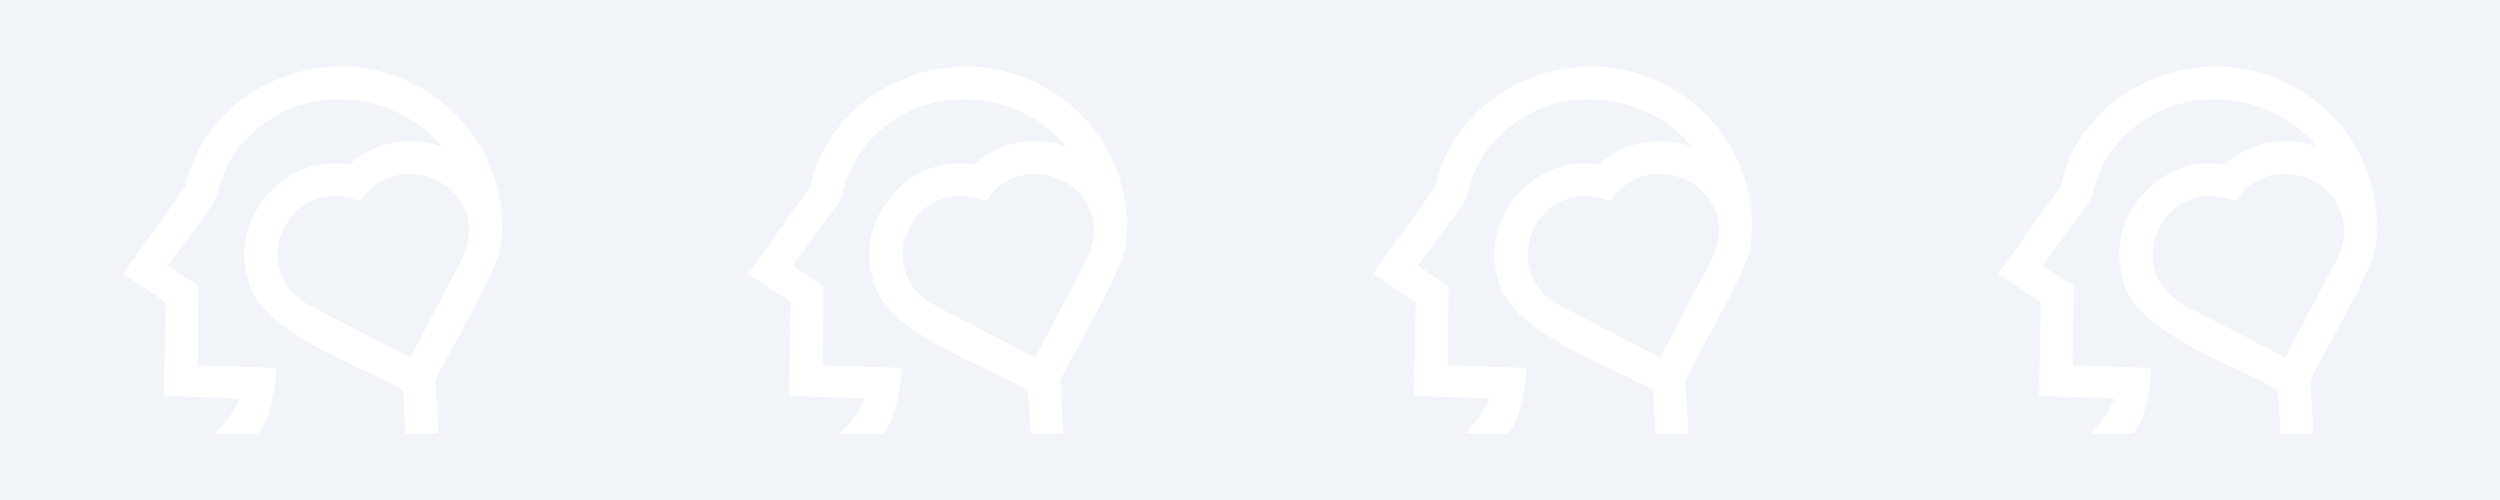<svg height="256" overflow="visible" viewBox="0 0 1280 256" width="1280" xmlns="http://www.w3.org/2000/svg"><rect x="0" y="0" width="1280" height="256" fill="#333333" stroke="none"/><g><defs><path id="path-6466_9ehp7517163" d="M0 0 C0 0 1280 0 1280 0 C1280 0 1280 256 1280 256 C1280 256 0 256 0 256 C0 256 0 0 0 0 Z" vector-effect="non-scaling-stroke"/></defs> <path style="stroke: rgb(140, 140, 140); stroke-width: 0px; stroke-linecap: butt; stroke-linejoin: miter; fill: rgb(241, 244, 249);" d="M0 0 C0 0 1280 0 1280 0 C1280 0 1280 256 1280 256 C1280 256 0 256 0 256 C0 256 0 0 0 0 Z" vector-effect="non-scaling-stroke"/></g><g><defs><path id="path-6466_wrayuj17181" d="M193.312,71.348c-3.186,-24.938 -17.646,-46.695 -39.669,-59.695c-22.038,-13.006 -48.184,-15.237 -71.71,-6.128c-25.416,9.07 -44.955,30.947 -49.821,55.762c-0.895,1.407 -32.113,44.861 -32.113,44.861l0.742,0.489c0.285,0.187 1.323,0.885 2.758,1.854c4.966,3.351 15.027,10.145 18.385,12.186c-0.156,12.208 -0.947,47.941 -0.947,47.941l0.934,0.045c0.104,0.003 10.424,0.467 20.204,0.698c4.541,0.106 10.149,0.241 17.134,0.663c0.065,0.006 0.13,0.01 0.194,0.013c0.016,0.126 0.032,0.257 0.052,0.389c-2.185,5.909 -7.724,13.193 -12.45,17.545l22.311,0.029c4.288,-5.716 5.29,-10.068 7.151,-17.187c0.023,-0.08 1.673,-8.256 1.809,-12.472c0.042,-1.336 0.036,-2.668 -0.016,-3.981l-39.973,-1.252c0.094,-7.725 0.146,-15.549 0.194,-23.126v-0.138c0.029,-4.403 0.156,-16.676 0.156,-16.798v-0.557l-0.48,-0.286c-0.399,-0.232 -3.41,-2.259 -6.324,-4.223c-3.394,-2.285 -7.154,-4.818 -8.963,-5.99l4.729,-6.434c6.674,-9.086 16.768,-22.82 17.312,-23.525c1.776,-2.16 2.956,-4.638 3.711,-7.802c3.669,-15.414 12.548,-27.815 26.398,-36.869l0.039,-0.029c14.664,-9.978 33.772,-13.039 52.424,-8.388c14.441,3.598 26.972,11.413 35.652,22.163c-7.027,-2.565 -14.862,-3.428 -22.437,-2.433c-9.468,1.242 -18.259,5.346 -24.81,11.564c-14.674,-2.716 -29.902,2.594 -40.842,14.268c-5.436,5.797 -9.381,12.768 -11.416,20.155c-2.156,7.812 -2.087,15.919 0.194,23.451c3.569,21.14 34.265,35.643 58.949,47.307c8.295,3.92 15.491,7.316 20.635,10.464c0.126,2.176 0.288,5.034 0.457,7.963c0.211,3.698 0.425,7.506 0.58,10.18l0.136,3.907h16.771l-0.156,-4.812c-0.253,-3.859 -0.603,-9.627 -0.908,-14.719l-0.013,-0.174c-0.169,-2.803 -0.324,-5.43 -0.451,-7.493c1.592,-3.396 5.096,-9.836 9.141,-17.274c13.073,-24.033 23.938,-44.555 24.457,-52.27c0.801,-6.688 0.765,-13.367 -0.11,-19.843zM173.06,99.537l-26.032,49.544l-50.294,-26.061c-8.104,-4.133 -13.698,-10.242 -16.181,-17.67c-2.214,-6.614 -1.857,-13.982 1.002,-20.744c2.862,-6.769 7.922,-12.211 14.246,-15.321c3.459,-1.699 7.209,-2.659 11.15,-2.855c4.074,-0.203 8.324,0.415 12.622,1.831l2.178,0.721l1.316,-1.867c6.269,-8.893 16.697,-13.29 27.892,-11.751c11.52,1.577 20.962,9.047 24.635,19.492c2.755,7.863 1.899,16.164 -2.538,24.68z" vector-effect="non-scaling-stroke"/></defs><path style="stroke-width: 0px; stroke-linecap: butt; stroke-linejoin: miter; fill: rgb(255, 255, 255);" d="M193.312,71.348c-3.186,-24.938 -17.646,-46.695 -39.669,-59.695c-22.038,-13.006 -48.184,-15.237 -71.71,-6.128c-25.416,9.07 -44.955,30.947 -49.821,55.762c-0.895,1.407 -32.113,44.861 -32.113,44.861l0.742,0.489c0.285,0.187 1.323,0.885 2.758,1.854c4.966,3.351 15.027,10.145 18.385,12.186c-0.156,12.208 -0.947,47.941 -0.947,47.941l0.934,0.045c0.104,0.003 10.424,0.467 20.204,0.698c4.541,0.106 10.149,0.241 17.134,0.663c0.065,0.006 0.13,0.01 0.194,0.013c0.016,0.126 0.032,0.257 0.052,0.389c-2.185,5.909 -7.724,13.193 -12.45,17.545l22.311,0.029c4.288,-5.716 5.29,-10.068 7.151,-17.187c0.023,-0.08 1.673,-8.256 1.809,-12.472c0.042,-1.336 0.036,-2.668 -0.016,-3.981l-39.973,-1.252c0.094,-7.725 0.146,-15.549 0.194,-23.126v-0.138c0.029,-4.403 0.156,-16.676 0.156,-16.798v-0.557l-0.48,-0.286c-0.399,-0.232 -3.41,-2.259 -6.324,-4.223c-3.394,-2.285 -7.154,-4.818 -8.963,-5.99l4.729,-6.434c6.674,-9.086 16.768,-22.82 17.312,-23.525c1.776,-2.16 2.956,-4.638 3.711,-7.802c3.669,-15.414 12.548,-27.815 26.398,-36.869l0.039,-0.029c14.664,-9.978 33.772,-13.039 52.424,-8.388c14.441,3.598 26.972,11.413 35.652,22.163c-7.027,-2.565 -14.862,-3.428 -22.437,-2.433c-9.468,1.242 -18.259,5.346 -24.81,11.564c-14.674,-2.716 -29.902,2.594 -40.842,14.268c-5.436,5.797 -9.381,12.768 -11.416,20.155c-2.156,7.812 -2.087,15.919 0.194,23.451c3.569,21.14 34.265,35.643 58.949,47.307c8.295,3.92 15.491,7.316 20.635,10.464c0.126,2.176 0.288,5.034 0.457,7.963c0.211,3.698 0.425,7.506 0.58,10.18l0.136,3.907h16.771l-0.156,-4.812c-0.253,-3.859 -0.603,-9.627 -0.908,-14.719l-0.013,-0.174c-0.169,-2.803 -0.324,-5.43 -0.451,-7.493c1.592,-3.396 5.096,-9.836 9.141,-17.274c13.073,-24.033 23.938,-44.555 24.457,-52.27c0.801,-6.688 0.765,-13.367 -0.11,-19.843zM173.06,99.537l-26.032,49.544l-50.294,-26.061c-8.104,-4.133 -13.698,-10.242 -16.181,-17.67c-2.214,-6.614 -1.857,-13.982 1.002,-20.744c2.862,-6.769 7.922,-12.211 14.246,-15.321c3.459,-1.699 7.209,-2.659 11.15,-2.855c4.074,-0.203 8.324,0.415 12.622,1.831l2.178,0.721l1.316,-1.867c6.269,-8.893 16.697,-13.29 27.892,-11.751c11.52,1.577 20.962,9.047 24.635,19.492c2.755,7.863 1.899,16.164 -2.538,24.68z" transform="translate(63, 34) rotate(0)" vector-effect="non-scaling-stroke"/></g><g><defs><path id="path-6466_491xqe17183" d="M193.312,71.348c-3.186,-24.938 -17.646,-46.695 -39.669,-59.695c-22.038,-13.006 -48.184,-15.237 -71.71,-6.128c-25.416,9.07 -44.955,30.947 -49.821,55.762c-0.895,1.407 -32.113,44.861 -32.113,44.861l0.742,0.489c0.285,0.187 1.323,0.885 2.758,1.854c4.966,3.351 15.027,10.145 18.385,12.186c-0.156,12.208 -0.947,47.941 -0.947,47.941l0.934,0.045c0.104,0.003 10.424,0.467 20.204,0.698c4.541,0.106 10.149,0.241 17.134,0.663c0.065,0.006 0.13,0.01 0.194,0.013c0.016,0.126 0.032,0.257 0.052,0.389c-2.185,5.909 -7.724,13.193 -12.45,17.545l22.311,0.029c4.288,-5.716 5.29,-10.068 7.151,-17.187c0.023,-0.08 1.673,-8.256 1.809,-12.472c0.042,-1.336 0.036,-2.668 -0.016,-3.981l-39.973,-1.252c0.094,-7.725 0.146,-15.549 0.194,-23.126v-0.138c0.029,-4.403 0.156,-16.676 0.156,-16.798v-0.557l-0.48,-0.286c-0.399,-0.232 -3.41,-2.259 -6.324,-4.223c-3.394,-2.285 -7.154,-4.818 -8.963,-5.99l4.729,-6.434c6.674,-9.086 16.768,-22.82 17.312,-23.525c1.776,-2.16 2.956,-4.638 3.711,-7.802c3.669,-15.414 12.548,-27.815 26.398,-36.869l0.039,-0.029c14.664,-9.978 33.772,-13.039 52.424,-8.388c14.441,3.598 26.972,11.413 35.652,22.163c-7.027,-2.565 -14.862,-3.428 -22.437,-2.433c-9.468,1.242 -18.259,5.346 -24.81,11.564c-14.674,-2.716 -29.902,2.594 -40.842,14.268c-5.436,5.797 -9.381,12.768 -11.416,20.155c-2.156,7.812 -2.087,15.919 0.194,23.451c3.569,21.14 34.265,35.643 58.949,47.307c8.295,3.92 15.491,7.316 20.635,10.464c0.126,2.176 0.288,5.034 0.457,7.963c0.211,3.698 0.425,7.506 0.58,10.18l0.136,3.907h16.771l-0.156,-4.812c-0.253,-3.859 -0.603,-9.627 -0.908,-14.719l-0.013,-0.174c-0.169,-2.803 -0.324,-5.43 -0.451,-7.493c1.592,-3.396 5.096,-9.836 9.141,-17.274c13.073,-24.033 23.938,-44.555 24.457,-52.27c0.801,-6.688 0.765,-13.367 -0.11,-19.843zM173.06,99.537l-26.032,49.544l-50.294,-26.061c-8.104,-4.133 -13.698,-10.242 -16.181,-17.67c-2.214,-6.614 -1.857,-13.982 1.002,-20.744c2.862,-6.769 7.922,-12.211 14.246,-15.321c3.459,-1.699 7.209,-2.659 11.15,-2.855c4.074,-0.203 8.324,0.415 12.622,1.831l2.178,0.721l1.316,-1.867c6.269,-8.893 16.697,-13.29 27.892,-11.751c11.52,1.577 20.962,9.047 24.635,19.492c2.755,7.863 1.899,16.164 -2.538,24.68z" vector-effect="non-scaling-stroke"/></defs><path style="stroke-width: 0px; stroke-linecap: butt; stroke-linejoin: miter; fill: rgb(255, 255, 255);" d="M193.312,71.348c-3.186,-24.938 -17.646,-46.695 -39.669,-59.695c-22.038,-13.006 -48.184,-15.237 -71.71,-6.128c-25.416,9.07 -44.955,30.947 -49.821,55.762c-0.895,1.407 -32.113,44.861 -32.113,44.861l0.742,0.489c0.285,0.187 1.323,0.885 2.758,1.854c4.966,3.351 15.027,10.145 18.385,12.186c-0.156,12.208 -0.947,47.941 -0.947,47.941l0.934,0.045c0.104,0.003 10.424,0.467 20.204,0.698c4.541,0.106 10.149,0.241 17.134,0.663c0.065,0.006 0.13,0.01 0.194,0.013c0.016,0.126 0.032,0.257 0.052,0.389c-2.185,5.909 -7.724,13.193 -12.45,17.545l22.311,0.029c4.288,-5.716 5.29,-10.068 7.151,-17.187c0.023,-0.08 1.673,-8.256 1.809,-12.472c0.042,-1.336 0.036,-2.668 -0.016,-3.981l-39.973,-1.252c0.094,-7.725 0.146,-15.549 0.194,-23.126v-0.138c0.029,-4.403 0.156,-16.676 0.156,-16.798v-0.557l-0.48,-0.286c-0.399,-0.232 -3.41,-2.259 -6.324,-4.223c-3.394,-2.285 -7.154,-4.818 -8.963,-5.99l4.729,-6.434c6.674,-9.086 16.768,-22.82 17.312,-23.525c1.776,-2.16 2.956,-4.638 3.711,-7.802c3.669,-15.414 12.548,-27.815 26.398,-36.869l0.039,-0.029c14.664,-9.978 33.772,-13.039 52.424,-8.388c14.441,3.598 26.972,11.413 35.652,22.163c-7.027,-2.565 -14.862,-3.428 -22.437,-2.433c-9.468,1.242 -18.259,5.346 -24.81,11.564c-14.674,-2.716 -29.902,2.594 -40.842,14.268c-5.436,5.797 -9.381,12.768 -11.416,20.155c-2.156,7.812 -2.087,15.919 0.194,23.451c3.569,21.14 34.265,35.643 58.949,47.307c8.295,3.92 15.491,7.316 20.635,10.464c0.126,2.176 0.288,5.034 0.457,7.963c0.211,3.698 0.425,7.506 0.58,10.18l0.136,3.907h16.771l-0.156,-4.812c-0.253,-3.859 -0.603,-9.627 -0.908,-14.719l-0.013,-0.174c-0.169,-2.803 -0.324,-5.43 -0.451,-7.493c1.592,-3.396 5.096,-9.836 9.141,-17.274c13.073,-24.033 23.938,-44.555 24.457,-52.27c0.801,-6.688 0.765,-13.367 -0.11,-19.843zM173.06,99.537l-26.032,49.544l-50.294,-26.061c-8.104,-4.133 -13.698,-10.242 -16.181,-17.67c-2.214,-6.614 -1.857,-13.982 1.002,-20.744c2.862,-6.769 7.922,-12.211 14.246,-15.321c3.459,-1.699 7.209,-2.659 11.15,-2.855c4.074,-0.203 8.324,0.415 12.622,1.831l2.178,0.721l1.316,-1.867c6.269,-8.893 16.697,-13.29 27.892,-11.751c11.52,1.577 20.962,9.047 24.635,19.492c2.755,7.863 1.899,16.164 -2.538,24.68z" transform="translate(383, 34) rotate(0)" vector-effect="non-scaling-stroke"/></g><g><defs><path id="path-6466_c14ows17185" d="M193.312,71.348c-3.186,-24.938 -17.646,-46.695 -39.669,-59.695c-22.038,-13.006 -48.184,-15.237 -71.71,-6.128c-25.416,9.07 -44.955,30.947 -49.821,55.762c-0.895,1.407 -32.113,44.861 -32.113,44.861l0.742,0.489c0.285,0.187 1.323,0.885 2.758,1.854c4.966,3.351 15.027,10.145 18.385,12.186c-0.156,12.208 -0.947,47.941 -0.947,47.941l0.934,0.045c0.104,0.003 10.424,0.467 20.204,0.698c4.541,0.106 10.149,0.241 17.134,0.663c0.065,0.006 0.13,0.01 0.194,0.013c0.016,0.126 0.032,0.257 0.052,0.389c-2.185,5.909 -7.724,13.193 -12.45,17.545l22.311,0.029c4.288,-5.716 5.29,-10.068 7.151,-17.187c0.023,-0.08 1.673,-8.256 1.809,-12.472c0.042,-1.336 0.036,-2.668 -0.016,-3.981l-39.973,-1.252c0.094,-7.725 0.146,-15.549 0.194,-23.126v-0.138c0.029,-4.403 0.156,-16.676 0.156,-16.798v-0.557l-0.48,-0.286c-0.399,-0.232 -3.41,-2.259 -6.324,-4.223c-3.394,-2.285 -7.154,-4.818 -8.963,-5.99l4.729,-6.434c6.674,-9.086 16.768,-22.82 17.312,-23.525c1.776,-2.16 2.956,-4.638 3.711,-7.802c3.669,-15.414 12.548,-27.815 26.398,-36.869l0.039,-0.029c14.664,-9.978 33.772,-13.039 52.424,-8.388c14.441,3.598 26.972,11.413 35.652,22.163c-7.027,-2.565 -14.862,-3.428 -22.437,-2.433c-9.468,1.242 -18.259,5.346 -24.81,11.564c-14.674,-2.716 -29.902,2.594 -40.842,14.268c-5.436,5.797 -9.381,12.768 -11.416,20.155c-2.156,7.812 -2.087,15.919 0.194,23.451c3.569,21.14 34.265,35.643 58.949,47.307c8.295,3.92 15.491,7.316 20.635,10.464c0.126,2.176 0.288,5.034 0.457,7.963c0.211,3.698 0.425,7.506 0.58,10.18l0.136,3.907h16.771l-0.156,-4.812c-0.253,-3.859 -0.603,-9.627 -0.908,-14.719l-0.013,-0.174c-0.169,-2.803 -0.324,-5.43 -0.451,-7.493c1.592,-3.396 5.096,-9.836 9.141,-17.274c13.073,-24.033 23.938,-44.555 24.457,-52.27c0.801,-6.688 0.765,-13.367 -0.11,-19.843zM173.06,99.537l-26.032,49.544l-50.294,-26.061c-8.104,-4.133 -13.698,-10.242 -16.181,-17.67c-2.214,-6.614 -1.857,-13.982 1.002,-20.744c2.862,-6.769 7.922,-12.211 14.246,-15.321c3.459,-1.699 7.209,-2.659 11.15,-2.855c4.074,-0.203 8.324,0.415 12.622,1.831l2.178,0.721l1.316,-1.867c6.269,-8.893 16.697,-13.29 27.892,-11.751c11.52,1.577 20.962,9.047 24.635,19.492c2.755,7.863 1.899,16.164 -2.538,24.68z" vector-effect="non-scaling-stroke"/></defs><path style="stroke-width: 0px; stroke-linecap: butt; stroke-linejoin: miter; fill: rgb(255, 255, 255);" d="M193.312,71.348c-3.186,-24.938 -17.646,-46.695 -39.669,-59.695c-22.038,-13.006 -48.184,-15.237 -71.71,-6.128c-25.416,9.07 -44.955,30.947 -49.821,55.762c-0.895,1.407 -32.113,44.861 -32.113,44.861l0.742,0.489c0.285,0.187 1.323,0.885 2.758,1.854c4.966,3.351 15.027,10.145 18.385,12.186c-0.156,12.208 -0.947,47.941 -0.947,47.941l0.934,0.045c0.104,0.003 10.424,0.467 20.204,0.698c4.541,0.106 10.149,0.241 17.134,0.663c0.065,0.006 0.13,0.01 0.194,0.013c0.016,0.126 0.032,0.257 0.052,0.389c-2.185,5.909 -7.724,13.193 -12.45,17.545l22.311,0.029c4.288,-5.716 5.29,-10.068 7.151,-17.187c0.023,-0.08 1.673,-8.256 1.809,-12.472c0.042,-1.336 0.036,-2.668 -0.016,-3.981l-39.973,-1.252c0.094,-7.725 0.146,-15.549 0.194,-23.126v-0.138c0.029,-4.403 0.156,-16.676 0.156,-16.798v-0.557l-0.48,-0.286c-0.399,-0.232 -3.41,-2.259 -6.324,-4.223c-3.394,-2.285 -7.154,-4.818 -8.963,-5.99l4.729,-6.434c6.674,-9.086 16.768,-22.82 17.312,-23.525c1.776,-2.16 2.956,-4.638 3.711,-7.802c3.669,-15.414 12.548,-27.815 26.398,-36.869l0.039,-0.029c14.664,-9.978 33.772,-13.039 52.424,-8.388c14.441,3.598 26.972,11.413 35.652,22.163c-7.027,-2.565 -14.862,-3.428 -22.437,-2.433c-9.468,1.242 -18.259,5.346 -24.81,11.564c-14.674,-2.716 -29.902,2.594 -40.842,14.268c-5.436,5.797 -9.381,12.768 -11.416,20.155c-2.156,7.812 -2.087,15.919 0.194,23.451c3.569,21.14 34.265,35.643 58.949,47.307c8.295,3.92 15.491,7.316 20.635,10.464c0.126,2.176 0.288,5.034 0.457,7.963c0.211,3.698 0.425,7.506 0.58,10.18l0.136,3.907h16.771l-0.156,-4.812c-0.253,-3.859 -0.603,-9.627 -0.908,-14.719l-0.013,-0.174c-0.169,-2.803 -0.324,-5.43 -0.451,-7.493c1.592,-3.396 5.096,-9.836 9.141,-17.274c13.073,-24.033 23.938,-44.555 24.457,-52.27c0.801,-6.688 0.765,-13.367 -0.11,-19.843zM173.06,99.537l-26.032,49.544l-50.294,-26.061c-8.104,-4.133 -13.698,-10.242 -16.181,-17.67c-2.214,-6.614 -1.857,-13.982 1.002,-20.744c2.862,-6.769 7.922,-12.211 14.246,-15.321c3.459,-1.699 7.209,-2.659 11.15,-2.855c4.074,-0.203 8.324,0.415 12.622,1.831l2.178,0.721l1.316,-1.867c6.269,-8.893 16.697,-13.29 27.892,-11.751c11.52,1.577 20.962,9.047 24.635,19.492c2.755,7.863 1.899,16.164 -2.538,24.68z" transform="translate(703, 34) rotate(0)" vector-effect="non-scaling-stroke"/></g><g><defs><path id="path-6467_92z0mw17187" d="M193.312,71.348c-3.186,-24.938 -17.646,-46.695 -39.669,-59.695c-22.038,-13.006 -48.184,-15.237 -71.71,-6.128c-25.416,9.07 -44.955,30.947 -49.821,55.762c-0.895,1.407 -32.113,44.861 -32.113,44.861l0.742,0.489c0.285,0.187 1.323,0.885 2.758,1.854c4.966,3.351 15.027,10.145 18.385,12.186c-0.156,12.208 -0.947,47.941 -0.947,47.941l0.934,0.045c0.104,0.003 10.424,0.467 20.204,0.698c4.541,0.106 10.149,0.241 17.134,0.663c0.065,0.006 0.13,0.01 0.194,0.013c0.016,0.126 0.032,0.257 0.052,0.389c-2.185,5.909 -7.724,13.193 -12.45,17.545l22.311,0.029c4.288,-5.716 5.29,-10.068 7.151,-17.187c0.023,-0.08 1.673,-8.256 1.809,-12.472c0.042,-1.336 0.036,-2.668 -0.016,-3.981l-39.973,-1.252c0.094,-7.725 0.146,-15.549 0.194,-23.126v-0.138c0.029,-4.403 0.156,-16.676 0.156,-16.798v-0.557l-0.48,-0.286c-0.399,-0.232 -3.41,-2.259 -6.324,-4.223c-3.394,-2.285 -7.154,-4.818 -8.963,-5.99l4.729,-6.434c6.674,-9.086 16.768,-22.82 17.312,-23.525c1.776,-2.16 2.956,-4.638 3.711,-7.802c3.669,-15.414 12.548,-27.815 26.398,-36.869l0.039,-0.029c14.664,-9.978 33.772,-13.039 52.424,-8.388c14.441,3.598 26.972,11.413 35.652,22.163c-7.027,-2.565 -14.862,-3.428 -22.437,-2.433c-9.468,1.242 -18.259,5.346 -24.81,11.564c-14.674,-2.716 -29.902,2.594 -40.842,14.268c-5.436,5.797 -9.381,12.768 -11.416,20.155c-2.156,7.812 -2.087,15.919 0.194,23.451c3.569,21.14 34.265,35.643 58.949,47.307c8.295,3.92 15.491,7.316 20.635,10.464c0.126,2.176 0.288,5.034 0.457,7.963c0.211,3.698 0.425,7.506 0.58,10.18l0.136,3.907h16.771l-0.156,-4.812c-0.253,-3.859 -0.603,-9.627 -0.908,-14.719l-0.013,-0.174c-0.169,-2.803 -0.324,-5.43 -0.451,-7.493c1.592,-3.396 5.096,-9.836 9.141,-17.274c13.073,-24.033 23.938,-44.555 24.457,-52.27c0.801,-6.688 0.765,-13.367 -0.11,-19.843zM173.06,99.537l-26.032,49.544l-50.294,-26.061c-8.104,-4.133 -13.698,-10.242 -16.181,-17.67c-2.214,-6.614 -1.857,-13.982 1.002,-20.744c2.862,-6.769 7.922,-12.211 14.246,-15.321c3.459,-1.699 7.209,-2.659 11.15,-2.855c4.074,-0.203 8.324,0.415 12.622,1.831l2.178,0.721l1.316,-1.867c6.269,-8.893 16.697,-13.29 27.892,-11.751c11.52,1.577 20.962,9.047 24.635,19.492c2.755,7.863 1.899,16.164 -2.538,24.68z" vector-effect="non-scaling-stroke"/></defs><path style="stroke-width: 0px; stroke-linecap: butt; stroke-linejoin: miter; fill: rgb(255, 255, 255);" d="M193.312,71.348c-3.186,-24.938 -17.646,-46.695 -39.669,-59.695c-22.038,-13.006 -48.184,-15.237 -71.71,-6.128c-25.416,9.07 -44.955,30.947 -49.821,55.762c-0.895,1.407 -32.113,44.861 -32.113,44.861l0.742,0.489c0.285,0.187 1.323,0.885 2.758,1.854c4.966,3.351 15.027,10.145 18.385,12.186c-0.156,12.208 -0.947,47.941 -0.947,47.941l0.934,0.045c0.104,0.003 10.424,0.467 20.204,0.698c4.541,0.106 10.149,0.241 17.134,0.663c0.065,0.006 0.13,0.01 0.194,0.013c0.016,0.126 0.032,0.257 0.052,0.389c-2.185,5.909 -7.724,13.193 -12.45,17.545l22.311,0.029c4.288,-5.716 5.29,-10.068 7.151,-17.187c0.023,-0.08 1.673,-8.256 1.809,-12.472c0.042,-1.336 0.036,-2.668 -0.016,-3.981l-39.973,-1.252c0.094,-7.725 0.146,-15.549 0.194,-23.126v-0.138c0.029,-4.403 0.156,-16.676 0.156,-16.798v-0.557l-0.48,-0.286c-0.399,-0.232 -3.41,-2.259 -6.324,-4.223c-3.394,-2.285 -7.154,-4.818 -8.963,-5.99l4.729,-6.434c6.674,-9.086 16.768,-22.82 17.312,-23.525c1.776,-2.16 2.956,-4.638 3.711,-7.802c3.669,-15.414 12.548,-27.815 26.398,-36.869l0.039,-0.029c14.664,-9.978 33.772,-13.039 52.424,-8.388c14.441,3.598 26.972,11.413 35.652,22.163c-7.027,-2.565 -14.862,-3.428 -22.437,-2.433c-9.468,1.242 -18.259,5.346 -24.81,11.564c-14.674,-2.716 -29.902,2.594 -40.842,14.268c-5.436,5.797 -9.381,12.768 -11.416,20.155c-2.156,7.812 -2.087,15.919 0.194,23.451c3.569,21.14 34.265,35.643 58.949,47.307c8.295,3.92 15.491,7.316 20.635,10.464c0.126,2.176 0.288,5.034 0.457,7.963c0.211,3.698 0.425,7.506 0.58,10.18l0.136,3.907h16.771l-0.156,-4.812c-0.253,-3.859 -0.603,-9.627 -0.908,-14.719l-0.013,-0.174c-0.169,-2.803 -0.324,-5.43 -0.451,-7.493c1.592,-3.396 5.096,-9.836 9.141,-17.274c13.073,-24.033 23.938,-44.555 24.457,-52.27c0.801,-6.688 0.765,-13.367 -0.11,-19.843zM173.06,99.537l-26.032,49.544l-50.294,-26.061c-8.104,-4.133 -13.698,-10.242 -16.181,-17.67c-2.214,-6.614 -1.857,-13.982 1.002,-20.744c2.862,-6.769 7.922,-12.211 14.246,-15.321c3.459,-1.699 7.209,-2.659 11.15,-2.855c4.074,-0.203 8.324,0.415 12.622,1.831l2.178,0.721l1.316,-1.867c6.269,-8.893 16.697,-13.29 27.892,-11.751c11.52,1.577 20.962,9.047 24.635,19.492c2.755,7.863 1.899,16.164 -2.538,24.68z" transform="translate(1023, 34) rotate(0)" vector-effect="non-scaling-stroke"/></g></svg>
